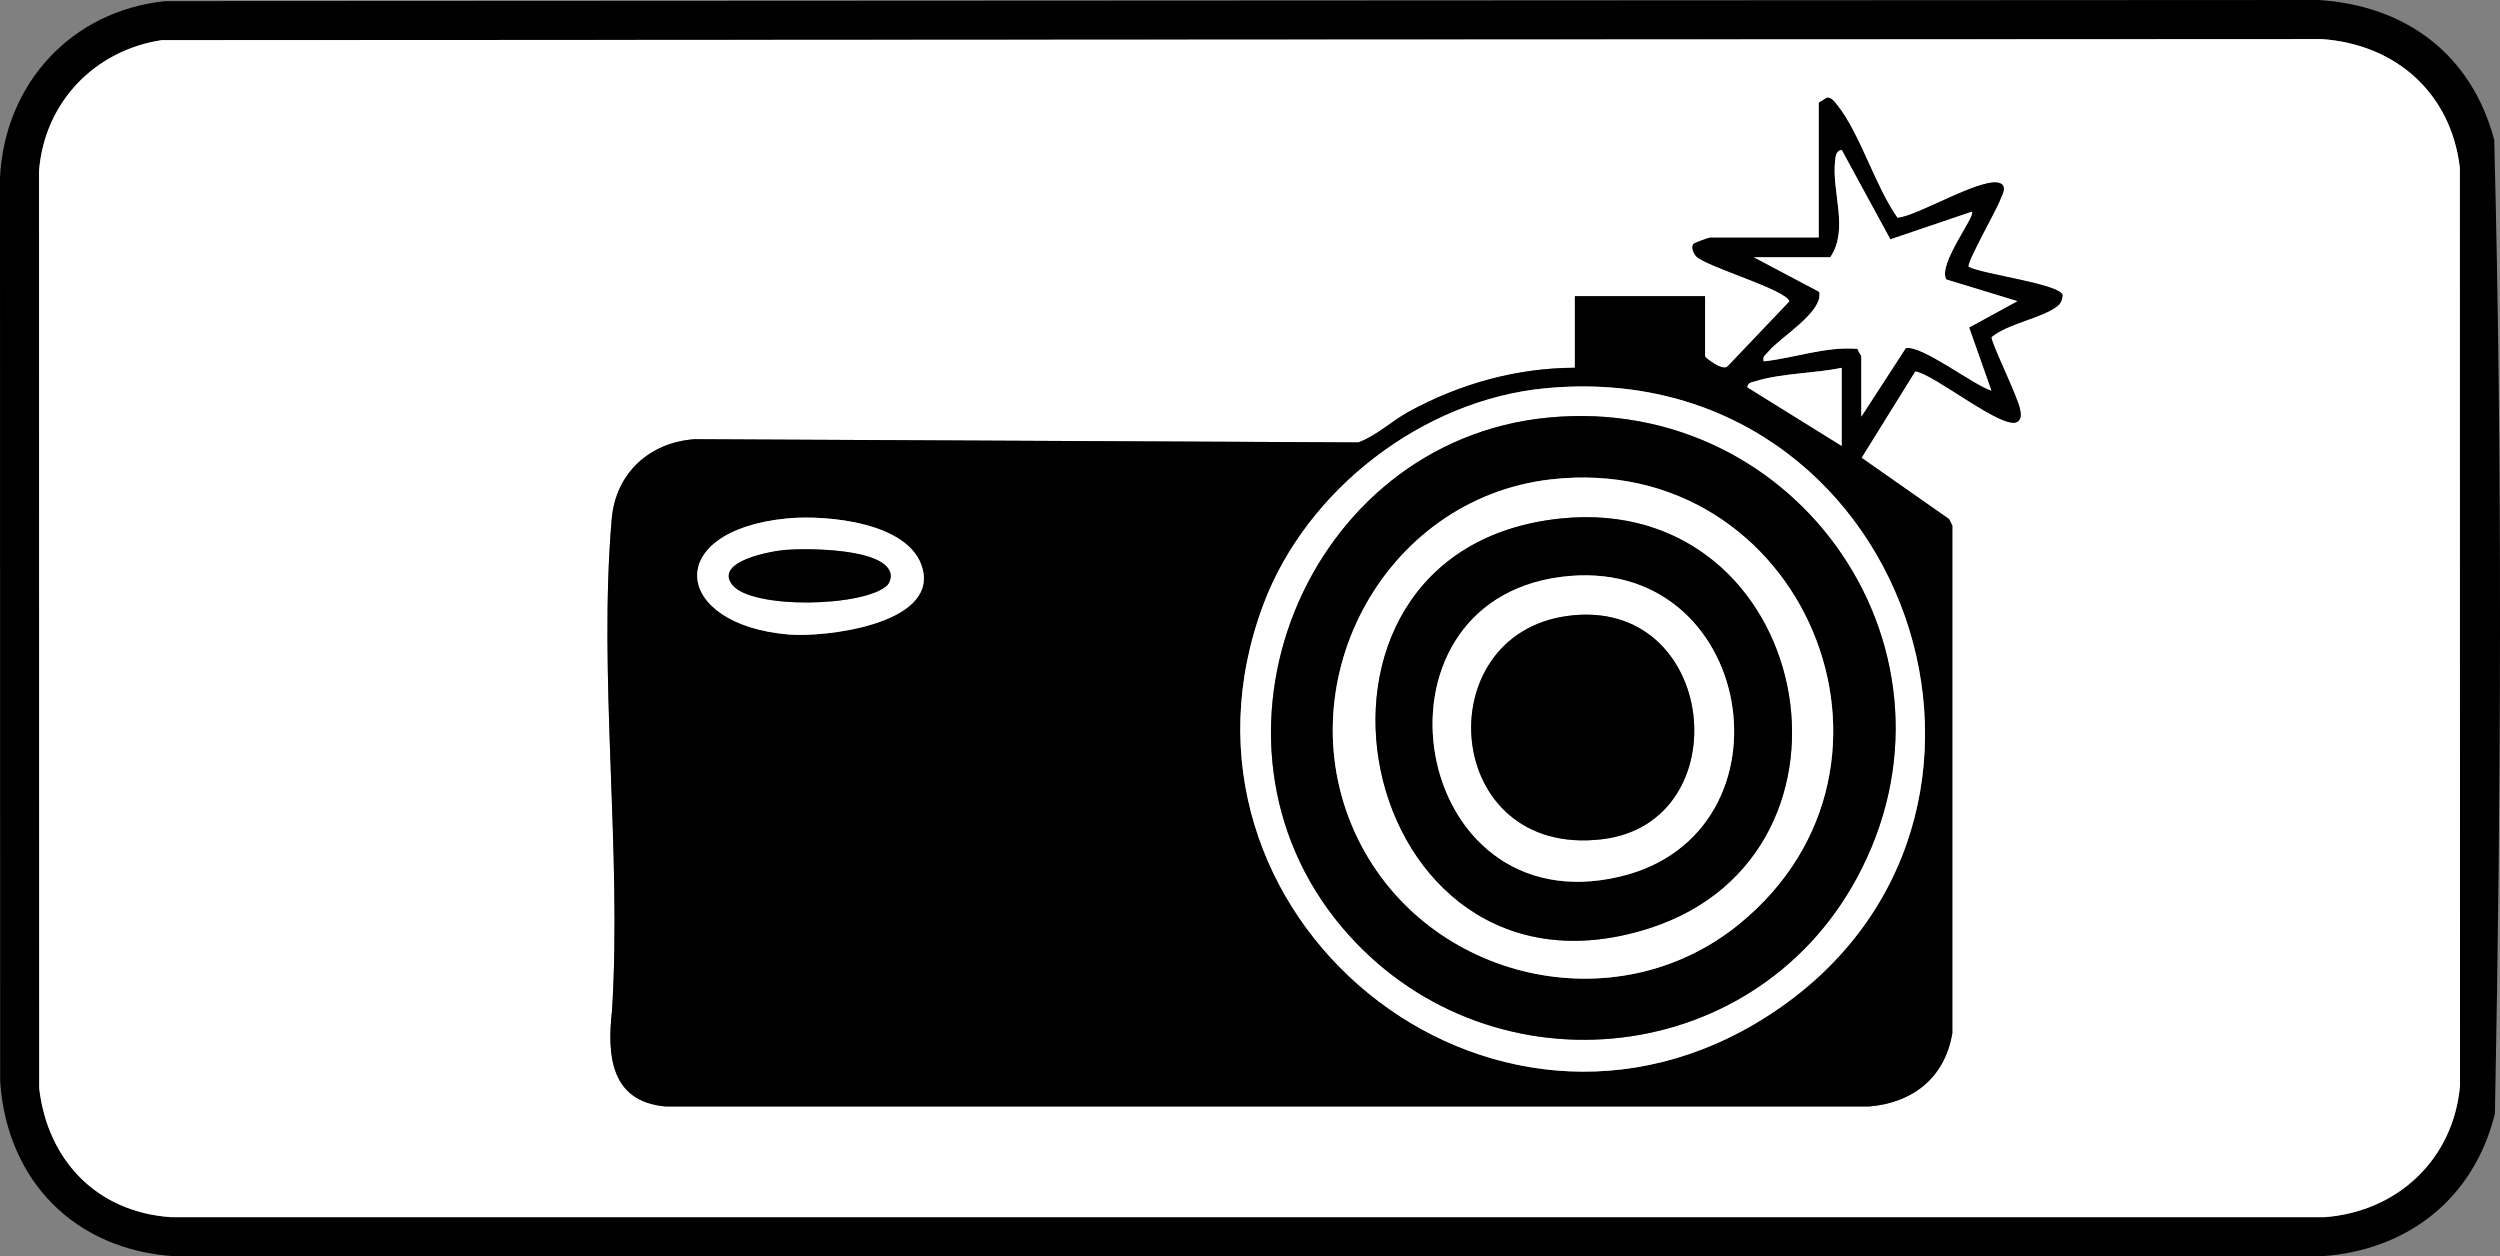<?xml version="1.0" encoding="UTF-8"?> <svg xmlns="http://www.w3.org/2000/svg" id="Layer_1" data-name="Layer 1" viewBox="0 0 576.28 289.57"><rect x="0" y="0" width="576.28" height="289.57" fill="#808080" stroke="none"/><defs><style> .cls-1 { fill: #fff; } </style></defs><path d="M38.13.26l496.32-.26c20.16,1.26,35.27,12.56,40.5,32.25,1.9,74.61,1.6,149.85.16,224.49-4.85,19.45-19.96,31.47-39.92,32.83H40.12C17.21,288.08,1.65,272.19.04,249.4l-.04-208.52C1.09,19.31,16.45,2.47,38.13.26ZM37.37,9.25c-15.54,2.33-27.11,14.34-28.36,30.14l.04,211.52c1.97,16.66,13.33,28.48,30.33,29.67h496.56c16.83-1.32,29.68-13.43,31.13-30.38l-.04-211.51c-2.02-17.2-14.73-28.48-31.83-29.67l-497.82.24Z"></path><path class="cls-1" d="M37.37,9.25l497.82-.24c17.1,1.19,29.81,12.47,31.83,29.67l.04,211.51c-1.45,16.95-14.29,29.06-31.13,30.37H39.37c-16.99-1.19-28.36-13-30.33-29.66l-.04-211.52c1.25-15.8,12.83-27.81,28.36-30.14ZM419.28,23.66v31.12h-25.12c-.28,0-3.61,1.21-3.81,1.46-.57.79.08,2.26.65,2.84,2.4,2.45,20.95,7.7,21.51,10.4l-14.24,14.95c-1.04,1.29-5.23-1.98-5.23-2.28v-13.88h-30v16.5c-13.48.05-26.51,3.69-38.26,10.11-3.99,2.18-7.33,5.49-11.65,7.1l-152.99-.74c-10.45.73-18.21,7.83-19.12,18.38-3.12,36.11,2.36,76.72.07,113.31-1.16,10.31-.36,20.99,12.3,22.12h277.56c10.15-.88,17.4-6.73,19.1-16.9v-117.01s-.76-1.49-.76-1.49l-20.17-14.13,12.38-19.94c4.41.61,20.48,13.85,23.58,11.62,1.02-.73.76-1.84.58-2.86-.48-2.8-6.82-15.57-6.59-16.64,3.79-3.15,11.65-4.37,15.19-7.13.82-.64,1.15-1.57,1.2-2.57-.63-2.54-18.56-4.79-21.67-6.48-.61-.81,6.5-13.2,7.32-15.55.35-.99,1.54-2.76.22-3.59-3.54-2.24-19.22,7.5-23.93,7.84-5.17-7.27-8.65-19.53-14.01-26.15-.62-.76-1.1-1.5-2.21-1.57l-1.88,1.16Z"></path><path d="M419.28,23.66l1.88-1.16c1.11.06,1.59.8,2.21,1.57,5.36,6.62,8.84,18.88,14.01,26.15,4.72-.34,20.39-10.09,23.93-7.84,1.32.84.13,2.6-.22,3.59-.82,2.35-7.93,14.74-7.32,15.55,3.11,1.69,21.04,3.94,21.67,6.48-.05,1.01-.39,1.94-1.2,2.57-3.54,2.76-11.4,3.98-15.19,7.13-.23,1.07,6.1,13.83,6.59,16.64.18,1.03.43,2.13-.58,2.86-3.1,2.24-19.17-11-23.58-11.62l-12.38,19.94,20.17,14.13.76,1.49v117.01c-1.7,10.17-8.96,16.02-19.1,16.9H153.38c-12.66-1.13-13.47-11.81-12.3-22.12,2.29-36.59-3.19-77.2-.07-113.31.91-10.54,8.68-17.64,19.12-18.38l152.99.74c4.32-1.61,7.66-4.92,11.65-7.1,11.75-6.42,24.78-10.06,38.26-10.11v-16.5h30v13.88c0,.3,4.19,3.57,5.23,2.28l14.24-14.95c-.56-2.7-19.11-7.96-21.51-10.4-.56-.58-1.22-2.04-.65-2.84.2-.25,3.53-1.46,3.81-1.46h25.12v-31.12ZM421.91,59.29h-17.62l15.06,7.98c1,4.66-9.05,10.49-11.7,13.76-.62.76-1.42,1-1.1,2.26,7.2-.77,14.32-3.49,21.62-2.88.11.54.88,1.48.88,1.75v13.88l10.26-15.8c3.68-.77,15.55,8.49,19.73,9.8l-5.13-14.56,11.12-6.07-16.37-4.99c-2.11-3.41,6.85-14.71,5.88-15.63l-18.79,6.37-11.22-20.62c-1.37.28-1.39,1.47-1.52,2.59-.81,7.11,3.24,15.72-1.1,22.15ZM424.53,84.79c-6.09,1.27-13.98,1.25-19.81,3.07-.84.26-1.81.26-1.94,1.42l21.75,13.51v-18ZM356.13,89.51c-28.2,2.72-55,23.38-64.91,49.84-26.68,71.25,52.33,136.13,116.46,94.71,68.93-44.53,32.05-152.6-51.55-144.55ZM181.38,119.51c-28.85,2.84-26.4,24.57.54,26.76,8.23.67,33.86-2.33,30.79-14.99-2.66-10.96-22.37-12.65-31.33-11.77Z"></path><path class="cls-1" d="M356.13,89.51c83.61-8.05,120.48,100.02,51.55,144.55-64.12,41.43-143.14-23.46-116.46-94.71,9.91-26.47,36.71-47.13,64.91-49.84ZM356.88,96.26c-56.11,5.41-83.89,74.46-47.48,117.54,32.63,38.61,94.27,33.34,118.53-11.24,28.08-51.6-13-111.9-71.05-106.3Z"></path><path class="cls-1" d="M421.91,59.29c4.34-6.43.29-15.04,1.1-22.15.13-1.12.15-2.31,1.52-2.59l11.22,20.62,18.79-6.37c.97.93-7.99,12.22-5.88,15.63l16.37,4.99-11.12,6.07,5.13,14.56c-4.19-1.31-16.06-10.57-19.73-9.8l-10.26,15.8v-13.88c0-.27-.76-1.21-.88-1.75-7.3-.61-14.42,2.1-21.62,2.88-.31-1.26.49-1.5,1.1-2.26,2.65-3.27,12.7-9.09,11.7-13.76l-15.06-7.98h17.62Z"></path><path class="cls-1" d="M181.38,119.51c8.96-.88,28.67.81,31.33,11.77,3.07,12.66-22.56,15.66-30.79,14.99-26.94-2.19-29.39-23.92-.54-26.76ZM204.58,134.84c.56-.56.77-1.52.76-2.31-.81-6.26-19.54-6.14-24.21-5.77-3.41.27-16.38,2.62-12.4,7.96,4.34,5.83,30.77,5.22,35.86.13Z"></path><path class="cls-1" d="M424.53,84.79v18l-21.75-13.51c.13-1.16,1.1-1.16,1.94-1.42,5.83-1.82,13.71-1.8,19.81-3.07Z"></path><path d="M356.88,96.26c58.05-5.6,99.12,54.7,71.05,106.3-24.26,44.59-85.9,49.85-118.53,11.24-36.41-43.08-8.63-112.13,47.48-117.54ZM357.61,110.49c-39.1,4.4-61.86,47.92-44.49,83.08,16.05,32.49,59.38,42.57,87.77,19.45,45.08-36.72,14.68-109.05-43.28-102.53Z"></path><path d="M204.58,134.84c-5.08,5.1-31.51,5.7-35.86-.13-3.98-5.34,8.99-7.69,12.4-7.96,4.67-.37,23.4-.48,24.21,5.77.01.79-.2,1.75-.76,2.31Z"></path><path class="cls-1" d="M357.61,110.49c57.95-6.53,88.36,65.81,43.28,102.53-28.39,23.12-71.72,13.04-87.77-19.45-17.36-35.15,5.39-78.67,44.49-83.08ZM359.88,119.51c-69.83,7.09-47.91,116.28,20.24,94.49,53.99-17.26,37.73-100.38-20.24-94.49Z"></path><path d="M359.88,119.51c57.98-5.88,74.23,77.23,20.24,94.49-68.15,21.79-90.08-87.4-20.24-94.49ZM359.85,132.98c-46.95,6.02-34.88,80.57,13.58,69.08,41.75-9.9,31.29-74.83-13.58-69.08Z"></path><path class="cls-1" d="M359.85,132.98c44.87-5.75,55.33,59.18,13.58,69.08-48.46,11.49-60.53-63.06-13.58-69.08ZM361.35,141.98c-32.59,4.39-28.85,55.9,7.97,51.47,31.94-3.84,26.66-56.14-7.97-51.47Z"></path><path d="M361.35,141.98c34.64-4.67,39.92,47.63,7.97,51.47-36.82,4.43-40.57-47.08-7.97-51.47Z"></path></svg> 